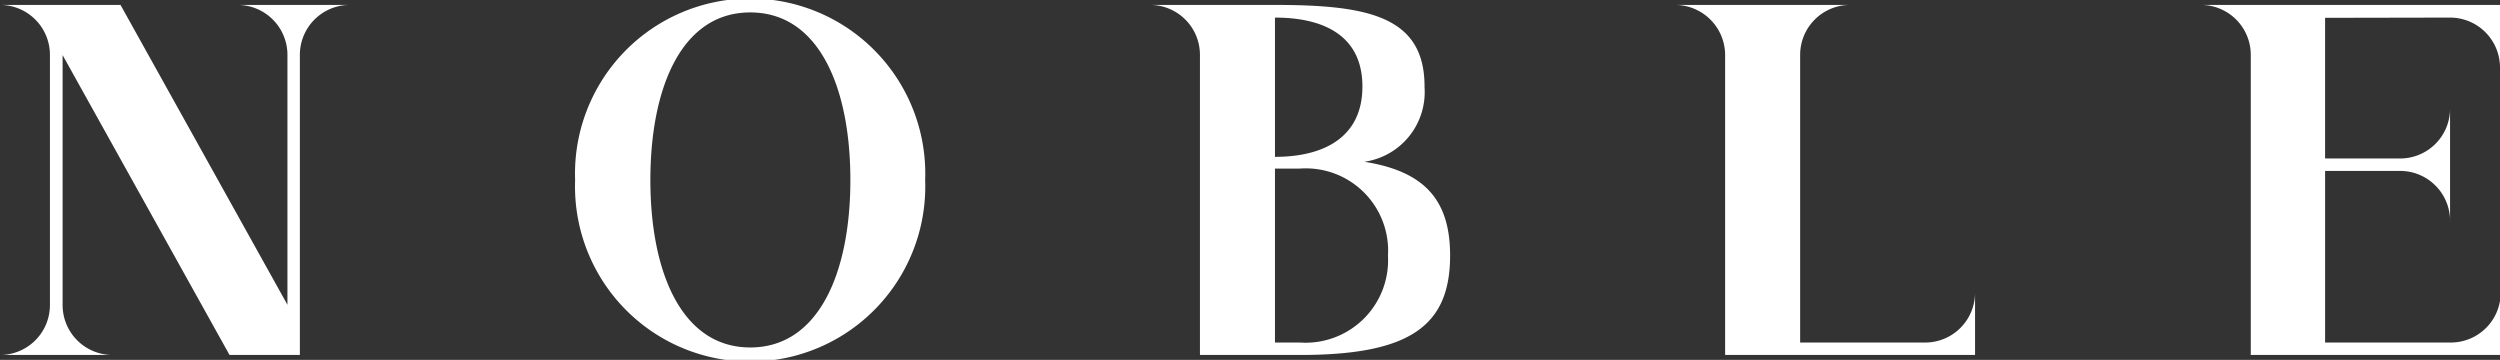 <svg xmlns="http://www.w3.org/2000/svg" viewBox="0 0 106.63 15.35"><rect x="0" y="0" width="106.63" height="15.35" fill="#333333" stroke="none"/><defs><style>.cls-1{fill:#fff;}</style></defs><g id="レイヤー_2" data-name="レイヤー 2"><g id="レイヤー_1-2" data-name="レイヤー 1"><path class="cls-1" d="M12.26,2.35V13L5.14.21H0A2.13,2.13,0,0,1,2.13,2.35V13A2.13,2.13,0,0,1,0,15.14H4.8A2.13,2.13,0,0,1,2.67,13V2.35L9.79,15.14h3V2.35A2.13,2.13,0,0,1,14.93.21h-4.8a2.13,2.13,0,0,1,2.13,2.14"/><path class="cls-1" d="M24.53,7.68a7.47,7.47,0,1,0,14.93,0,7.47,7.47,0,1,0-14.93,0M32,.53c2.93,0,4.27,3.2,4.27,7.15S34.92,14.82,32,14.82s-4.26-3.2-4.26-7.14S29.07.53,32,.53"/><path class="cls-1" d="M104.5.75a2.13,2.13,0,0,1,2.13,2.13V.21H93.84A2.13,2.13,0,0,1,96,2.35V15.14h10.66V12.48a2.13,2.13,0,0,1-2.13,2.13H99.17V7.29h3.2a2.13,2.13,0,0,1,2.13,2.13V4.63a2.13,2.13,0,0,1-2.13,2.13h-3.2v-6Z"/><path class="cls-1" d="M73.58,2.35V15.14H84.24V12.48a2.13,2.13,0,0,1-2.13,2.13H76.78V2.35A2.13,2.13,0,0,1,78.91.21H71.44a2.14,2.14,0,0,1,2.14,2.14"/><path class="cls-1" d="M60.76,3.69c0-3-2.42-3.48-6.38-3.48H49.05a2.13,2.13,0,0,1,2.13,2.13v12.8h4.27c4.66,0,6.4-1.22,6.4-4.24,0-2.33-1.05-3.59-3.66-4a3,3,0,0,0,2.57-3.17M54.38.75c2.08,0,3.73.77,3.73,2.94s-1.65,3-3.73,3ZM59.2,10.9a3.52,3.52,0,0,1-3.75,3.71H54.38V7.19h1.07A3.51,3.51,0,0,1,59.2,10.9"/></g></g></svg>